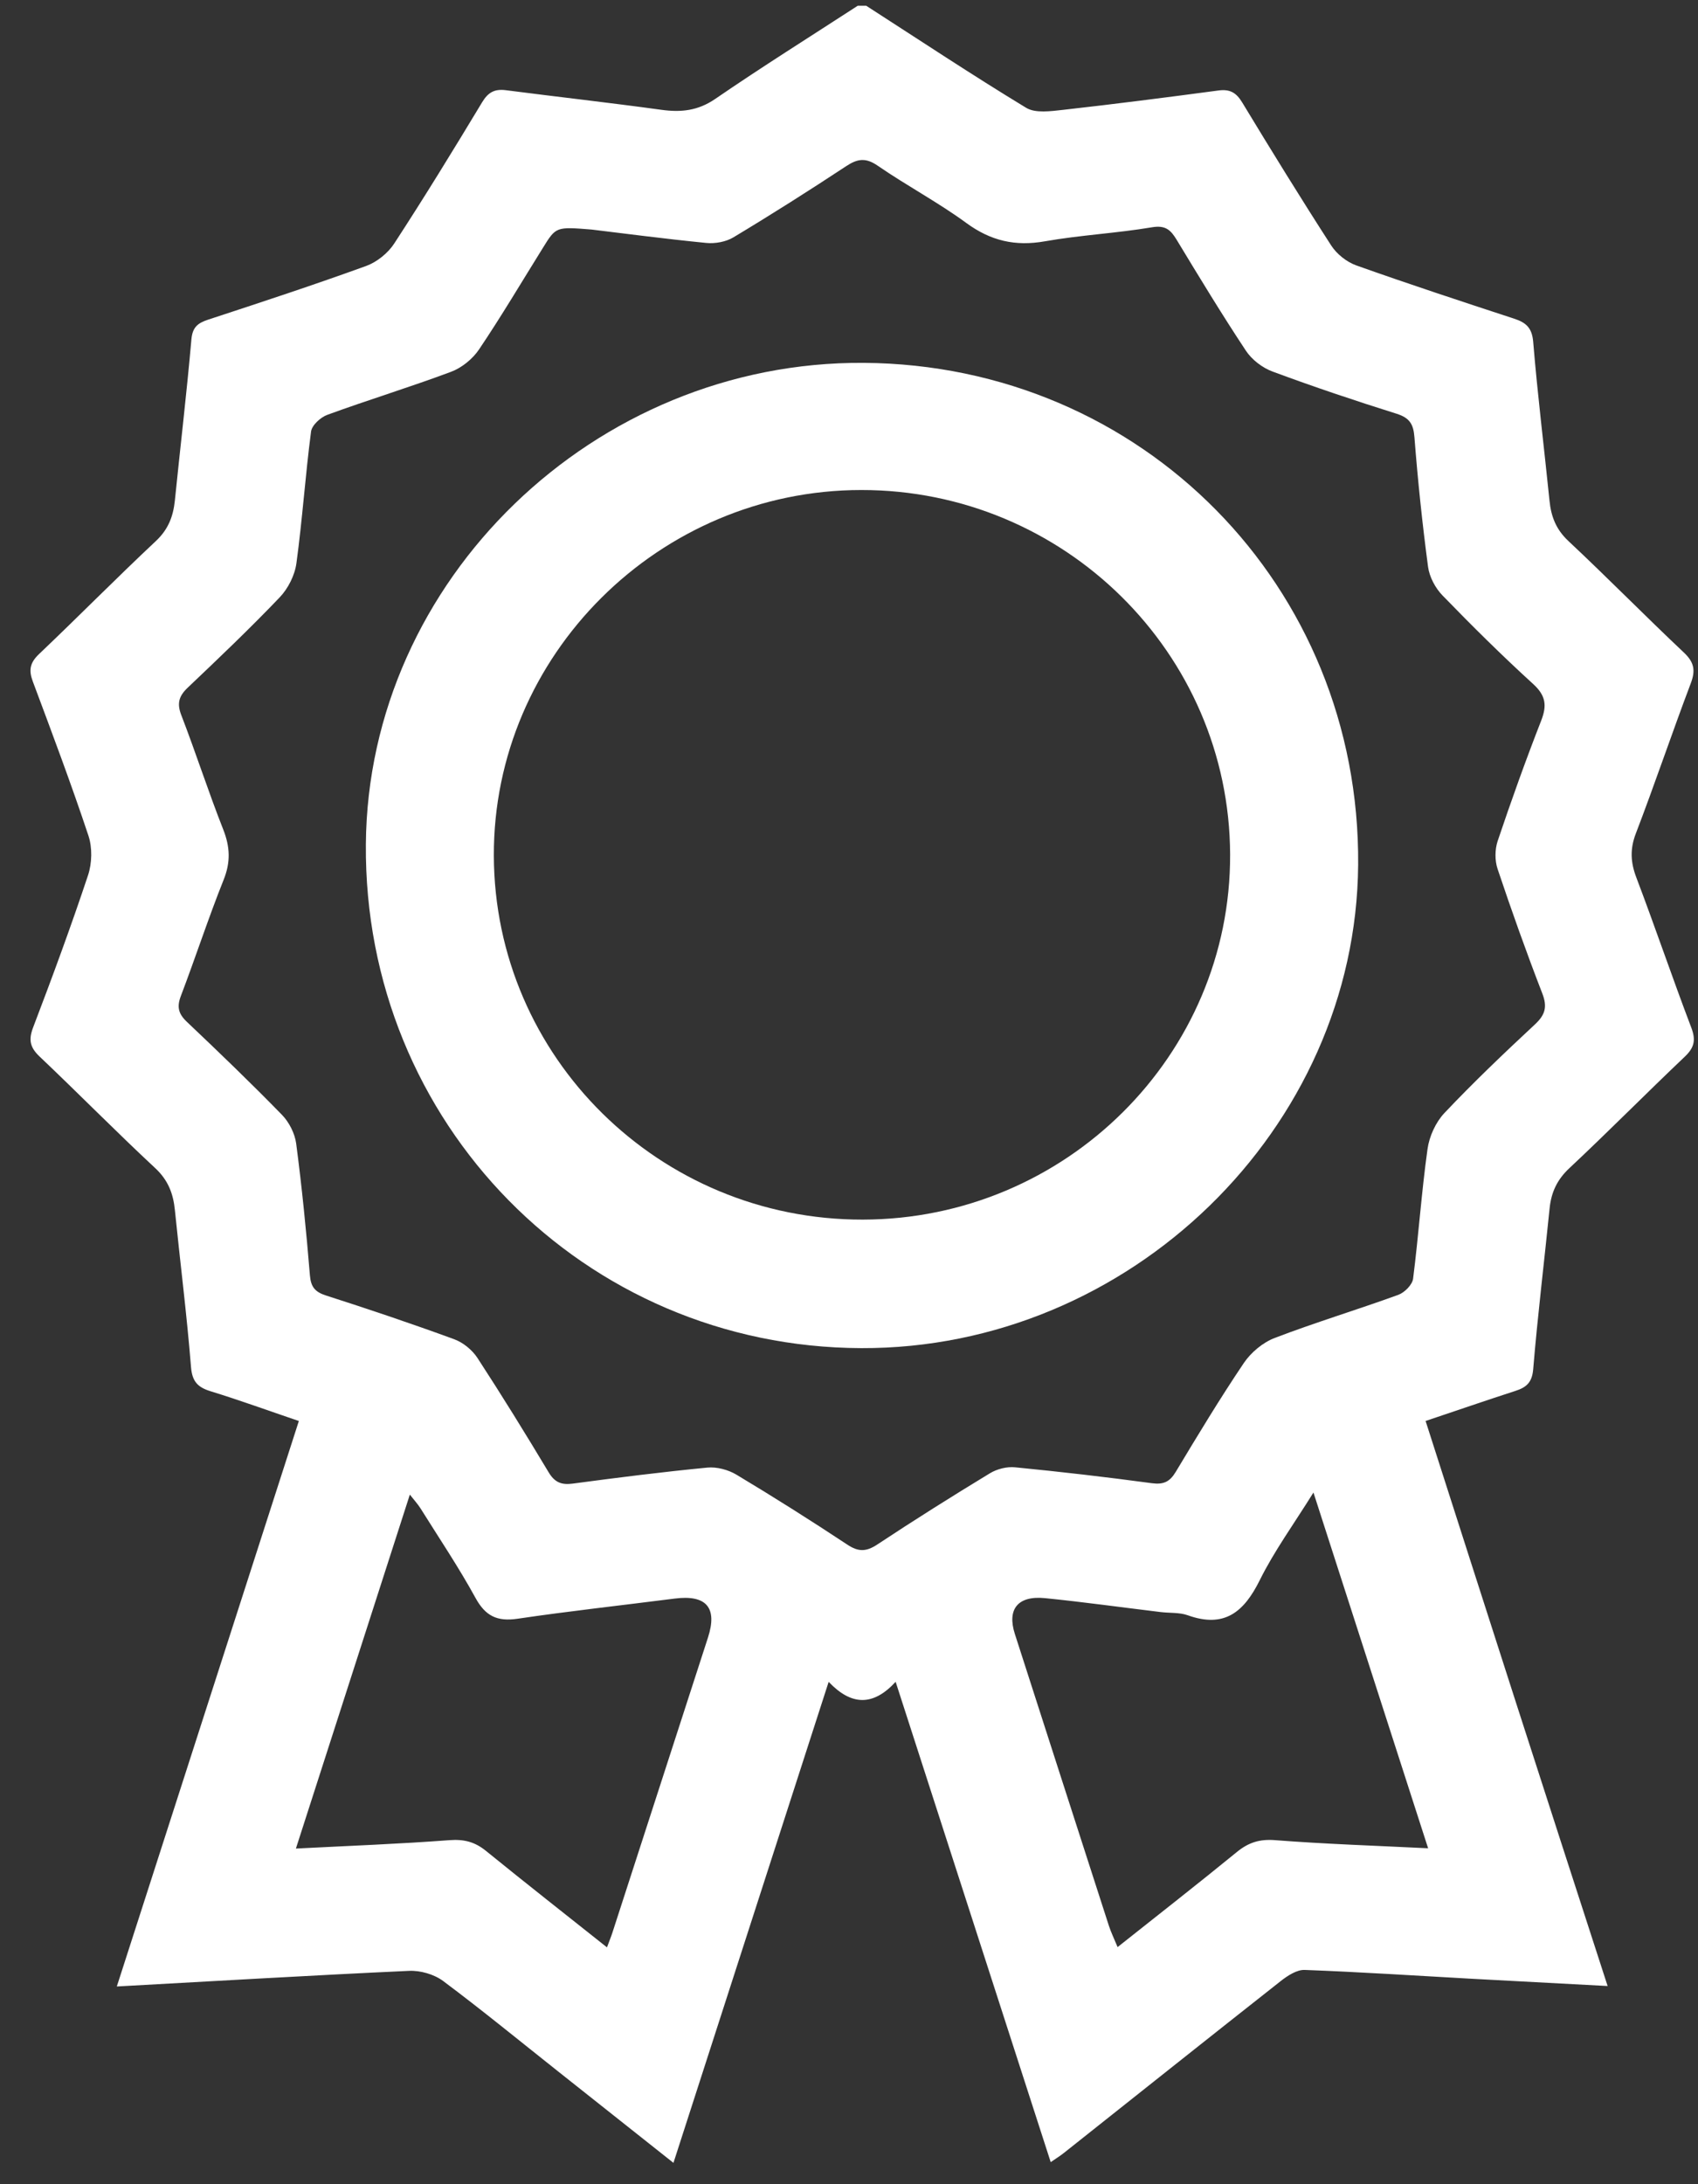 <?xml version="1.0" encoding="UTF-8"?>
<svg xmlns="http://www.w3.org/2000/svg" width="49" height="63" viewBox="0 0 49 63" fill="none">
  <rect x="0" y="0" width="49" height="63" fill="#333333" stroke="none"/>
  <path d="M24.997 0.166C26.532 1.154 28.053 2.164 29.613 3.11C29.881 3.272 30.323 3.207 30.675 3.169C32.171 3.001 33.666 2.81 35.161 2.61C35.49 2.566 35.673 2.669 35.846 2.954C36.686 4.34 37.536 5.72 38.416 7.082C38.575 7.328 38.861 7.556 39.138 7.655C40.649 8.193 42.173 8.693 43.698 9.193C44.039 9.305 44.21 9.456 44.244 9.859C44.37 11.389 44.56 12.915 44.715 14.444C44.761 14.902 44.905 15.273 45.261 15.606C46.388 16.661 47.471 17.765 48.595 18.824C48.894 19.107 48.932 19.341 48.789 19.717C48.245 21.152 47.756 22.608 47.206 24.041C47.033 24.492 47.054 24.875 47.222 25.315C47.767 26.75 48.26 28.206 48.806 29.639C48.943 29.999 48.894 30.217 48.619 30.478C47.499 31.541 46.413 32.641 45.286 33.696C44.934 34.026 44.766 34.388 44.718 34.85C44.563 36.399 44.372 37.946 44.244 39.495C44.211 39.879 44.046 40.017 43.73 40.119C42.883 40.393 42.041 40.684 41.139 40.986C42.02 43.727 42.883 46.431 43.755 49.133C44.62 51.821 45.492 54.507 46.392 57.284C45.029 57.211 43.752 57.145 42.474 57.075C40.866 56.986 39.258 56.88 37.649 56.82C37.423 56.812 37.16 56.984 36.965 57.136C34.872 58.784 32.789 60.443 30.702 62.098C30.608 62.173 30.505 62.238 30.321 62.364C28.833 57.756 27.358 53.189 25.846 48.51C25.192 49.219 24.567 49.198 23.913 48.511C22.403 53.186 20.931 57.748 19.434 62.385C18.286 61.476 17.19 60.606 16.094 59.738C14.995 58.867 13.909 57.977 12.786 57.138C12.525 56.945 12.128 56.831 11.801 56.847C9.033 56.974 6.266 57.138 3.371 57.297C5.134 51.824 6.868 46.444 8.624 40.987C7.769 40.697 6.935 40.393 6.087 40.132C5.711 40.017 5.546 39.856 5.512 39.429C5.391 37.918 5.199 36.413 5.047 34.906C5 34.427 4.851 34.037 4.476 33.69C3.346 32.638 2.262 31.536 1.141 30.473C0.865 30.21 0.819 29.993 0.956 29.634C1.511 28.181 2.049 26.722 2.54 25.247C2.656 24.898 2.667 24.447 2.551 24.101C2.054 22.608 1.499 21.132 0.947 19.657C0.824 19.329 0.863 19.117 1.125 18.867C2.26 17.789 3.358 16.674 4.501 15.603C4.857 15.268 4.998 14.895 5.046 14.439C5.203 12.891 5.387 11.344 5.523 9.794C5.554 9.438 5.703 9.32 6.009 9.219C7.535 8.719 9.059 8.218 10.568 7.671C10.878 7.557 11.197 7.301 11.377 7.023C12.251 5.683 13.088 4.318 13.914 2.948C14.087 2.661 14.275 2.56 14.599 2.602C16.093 2.795 17.591 2.962 19.084 3.167C19.652 3.245 20.138 3.196 20.637 2.855C21.983 1.932 23.375 1.06 24.752 0.166C24.834 0.166 24.916 0.166 24.997 0.166ZM17.071 6.621C16.045 6.538 16.045 6.538 15.668 7.147C15.057 8.127 14.469 9.122 13.824 10.079C13.639 10.354 13.325 10.609 13.016 10.724C11.838 11.165 10.631 11.532 9.449 11.964C9.251 12.035 8.999 12.266 8.976 12.449C8.811 13.712 8.726 14.984 8.554 16.245C8.507 16.593 8.315 16.974 8.072 17.229C7.216 18.125 6.318 18.98 5.418 19.834C5.163 20.076 5.1 20.287 5.232 20.628C5.654 21.72 6.012 22.837 6.442 23.926C6.64 24.427 6.658 24.867 6.454 25.375C6.012 26.48 5.643 27.615 5.219 28.728C5.1 29.041 5.147 29.239 5.389 29.47C6.318 30.35 7.242 31.238 8.135 32.154C8.343 32.367 8.508 32.692 8.547 32.984C8.713 34.247 8.839 35.514 8.943 36.783C8.971 37.124 9.092 37.266 9.414 37.369C10.651 37.765 11.884 38.181 13.103 38.627C13.363 38.721 13.626 38.936 13.778 39.168C14.486 40.254 15.167 41.357 15.834 42.469C16.009 42.76 16.204 42.836 16.531 42.792C17.822 42.62 19.115 42.456 20.413 42.331C20.686 42.305 21.014 42.393 21.252 42.535C22.333 43.183 23.399 43.857 24.449 44.551C24.773 44.767 24.999 44.759 25.318 44.548C26.386 43.842 27.47 43.16 28.566 42.495C28.771 42.37 29.059 42.298 29.296 42.323C30.612 42.451 31.927 42.604 33.239 42.781C33.58 42.826 33.756 42.74 33.928 42.456C34.564 41.398 35.204 40.338 35.894 39.314C36.1 39.009 36.442 38.723 36.784 38.592C37.96 38.142 39.167 37.778 40.351 37.348C40.531 37.283 40.755 37.058 40.778 36.884C40.937 35.641 41.02 34.389 41.194 33.148C41.244 32.781 41.429 32.372 41.682 32.104C42.518 31.22 43.403 30.377 44.296 29.546C44.592 29.27 44.656 29.04 44.507 28.655C44.048 27.469 43.621 26.271 43.217 25.065C43.135 24.822 43.137 24.505 43.218 24.26C43.611 23.093 44.026 21.933 44.475 20.785C44.645 20.35 44.609 20.063 44.244 19.73C43.343 18.909 42.476 18.05 41.627 17.175C41.419 16.961 41.249 16.64 41.21 16.349C41.045 15.108 40.914 13.86 40.817 12.611C40.788 12.232 40.678 12.052 40.3 11.933C39.098 11.556 37.904 11.155 36.723 10.717C36.429 10.609 36.125 10.375 35.953 10.115C35.259 9.068 34.608 7.994 33.957 6.919C33.784 6.634 33.635 6.489 33.241 6.556C32.219 6.728 31.175 6.78 30.154 6.96C29.301 7.111 28.592 6.949 27.889 6.434C27.071 5.835 26.165 5.356 25.329 4.78C24.981 4.54 24.745 4.577 24.415 4.795C23.347 5.499 22.264 6.186 21.166 6.845C20.949 6.976 20.637 7.033 20.378 7.007C19.161 6.887 17.951 6.726 17.071 6.621ZM17.516 56.169C17.589 55.969 17.635 55.861 17.671 55.749C18.592 52.91 19.511 50.073 20.43 47.234C20.71 46.369 20.383 45.991 19.467 46.109C17.954 46.303 16.438 46.468 14.93 46.691C14.343 46.776 14.007 46.611 13.721 46.088C13.235 45.202 12.669 44.361 12.133 43.504C12.054 43.38 11.953 43.271 11.827 43.11C10.726 46.53 9.648 49.878 8.539 53.319C10.091 53.239 11.533 53.186 12.97 53.077C13.392 53.045 13.706 53.127 14.027 53.389C15.16 54.309 16.309 55.21 17.516 56.169ZM37.903 43.05C37.333 43.965 36.772 44.735 36.355 45.575C35.901 46.492 35.338 46.971 34.275 46.59C34.033 46.504 33.751 46.53 33.488 46.497C32.377 46.363 31.268 46.208 30.154 46.096C29.371 46.019 29.057 46.415 29.286 47.129C30.189 49.933 31.092 52.738 31.998 55.541C32.062 55.739 32.155 55.927 32.251 56.161C33.437 55.22 34.574 54.332 35.691 53.42C36.026 53.145 36.349 53.041 36.798 53.077C38.236 53.189 39.677 53.235 41.212 53.311C40.102 49.875 39.025 46.531 37.903 43.05Z" fill="white"></path>
  <path d="M24.928 10.466C32.961 10.523 39.255 16.911 39.193 24.942C39.134 32.557 32.595 38.914 24.852 38.885C16.848 38.856 10.492 32.393 10.558 24.349C10.618 16.731 17.159 10.412 24.928 10.466ZM24.896 35.178C30.758 35.169 35.521 30.434 35.498 24.642C35.475 18.836 30.707 14.129 24.853 14.134C19.019 14.137 14.231 18.901 14.251 24.684C14.271 30.492 19.032 35.188 24.896 35.178Z" fill="white"></path>
</svg>
